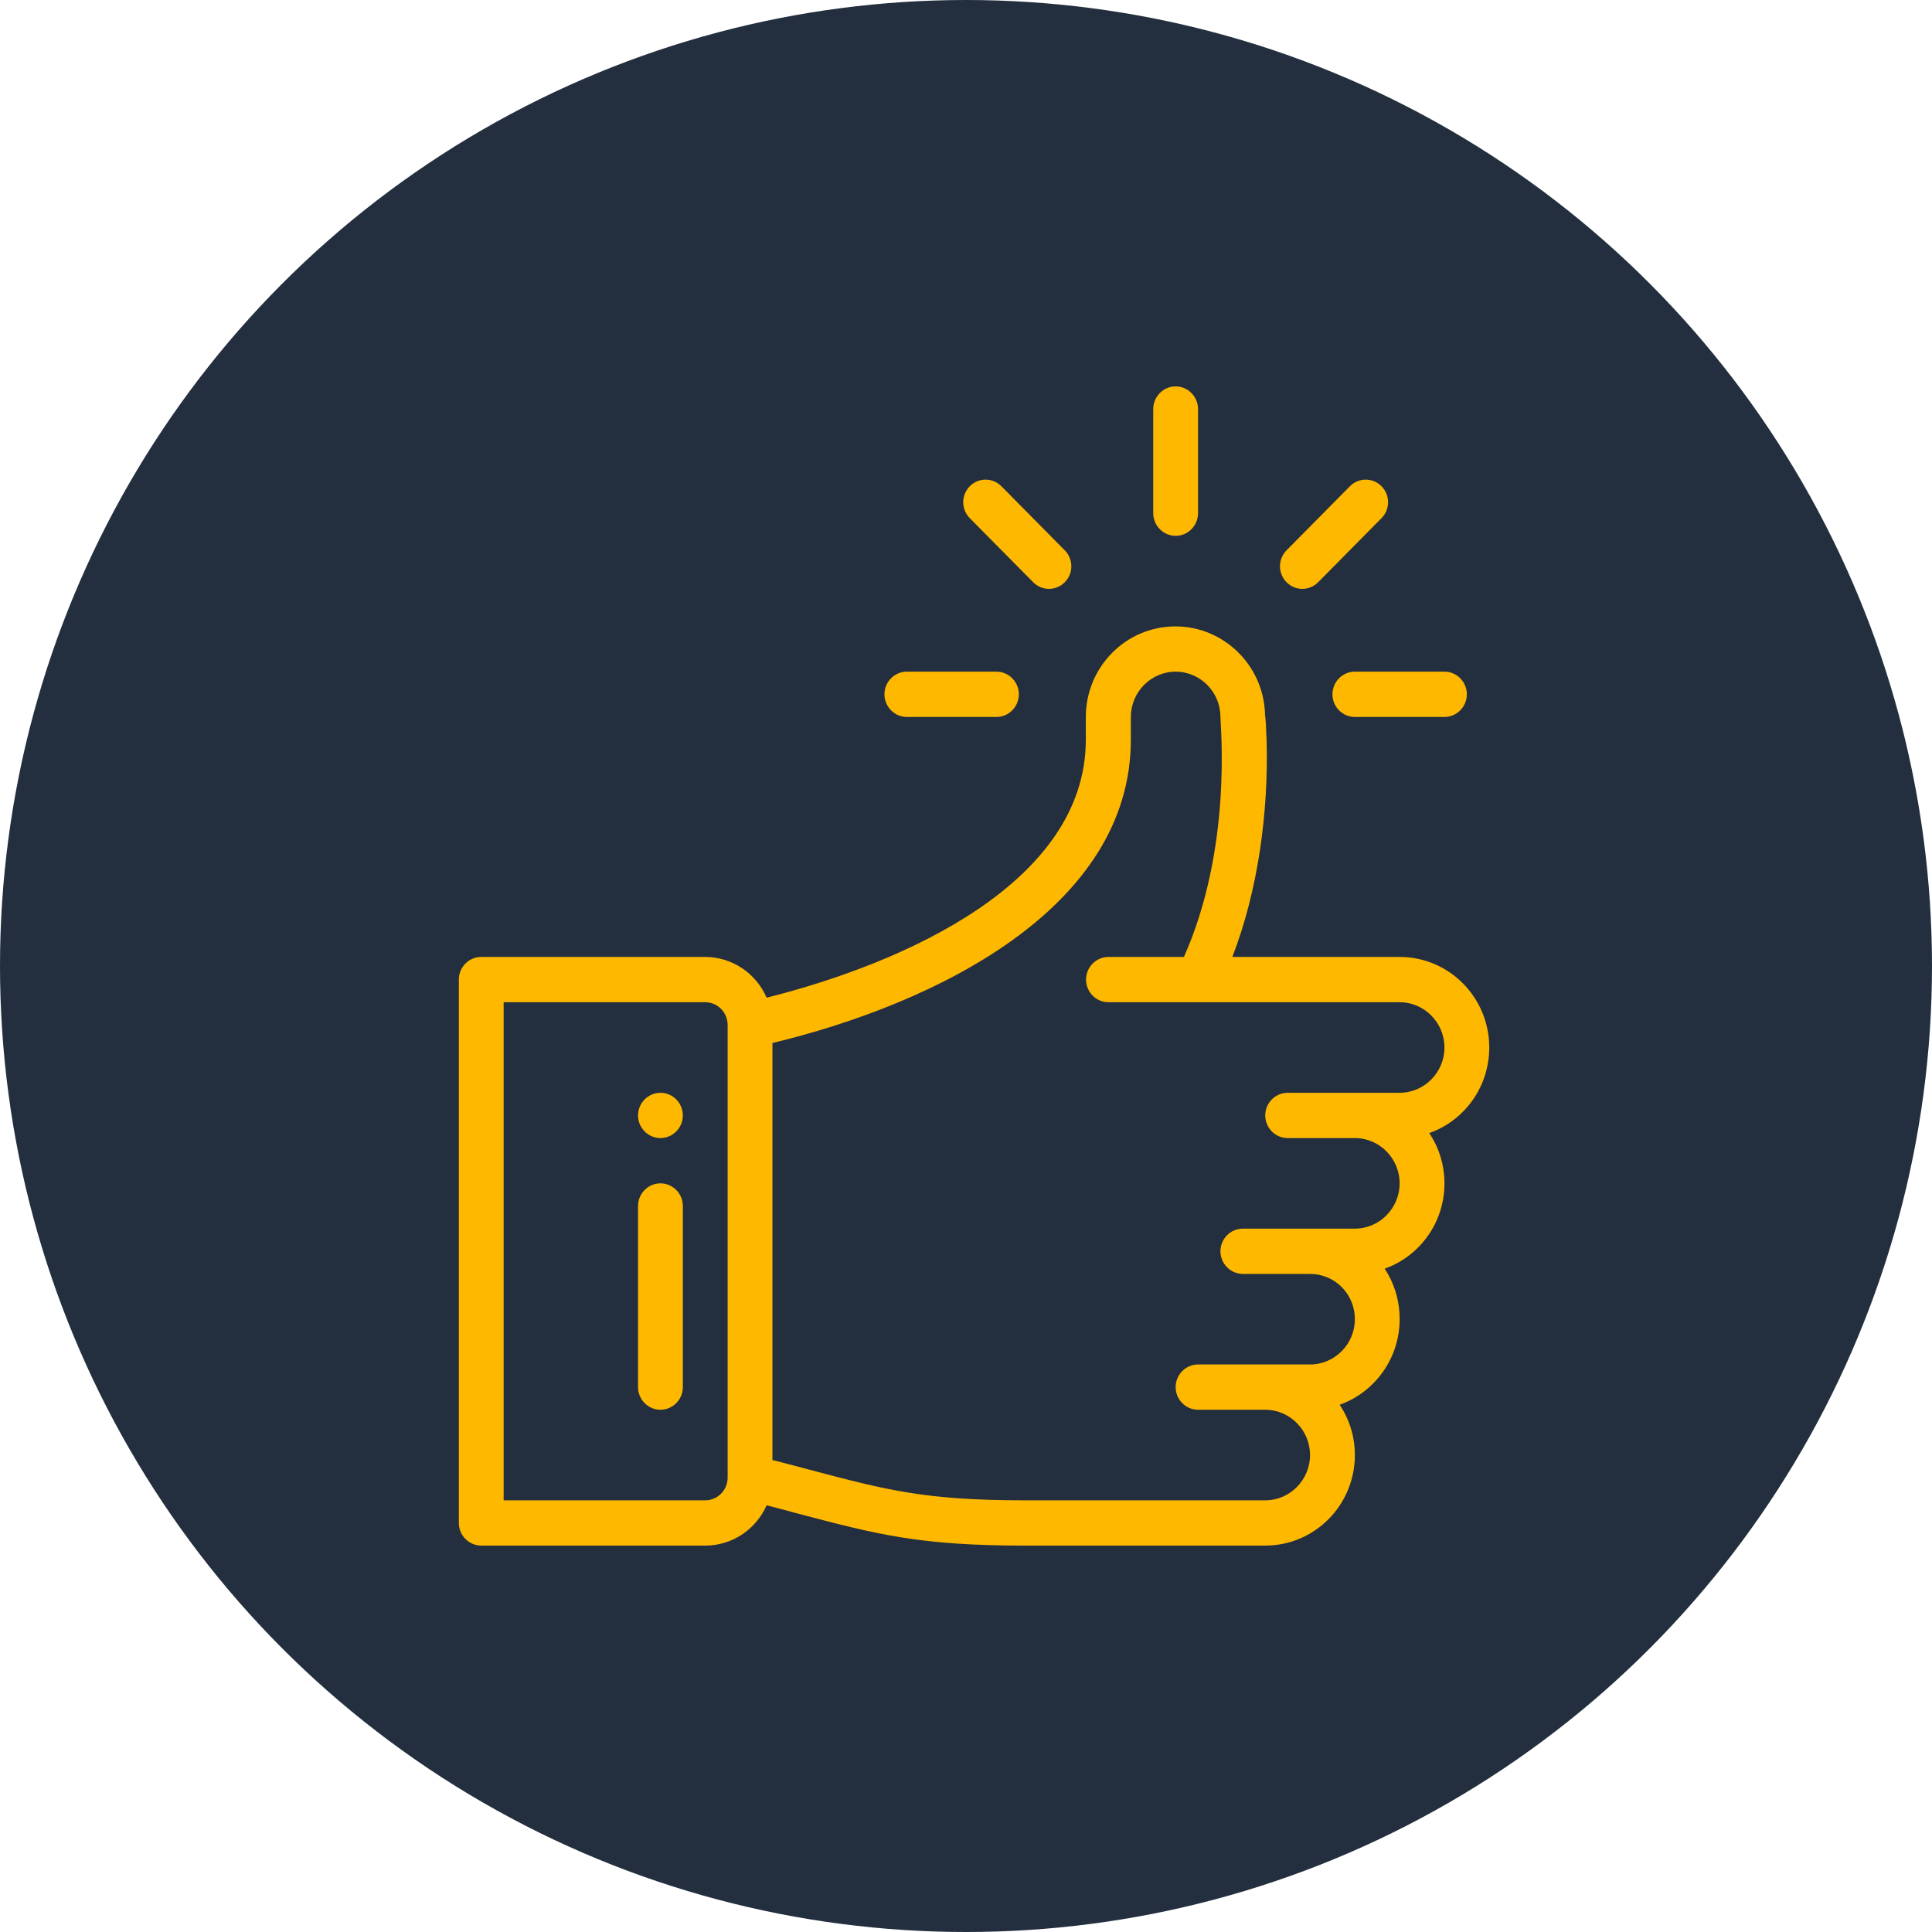 <svg width="80" height="80" viewBox="0 0 80 80" fill="none" xmlns="http://www.w3.org/2000/svg">
<circle cx="40" cy="40" r="40" fill="#232F3E"/>
<path d="M48.681 16C48.171 16 47.753 16.422 47.753 16.938V21.25C47.753 21.766 48.171 22.188 48.681 22.188C49.191 22.188 49.608 21.766 49.608 21.25V16.938C49.608 16.422 49.191 16 48.681 16Z" fill="#FFB800"/>
<path d="M27.348 45.25C26.838 45.25 26.42 45.672 26.42 46.188C26.42 46.703 26.838 47.125 27.348 47.125C27.858 47.125 28.275 46.703 28.275 46.188C28.275 45.672 27.858 45.25 27.348 45.25Z" fill="#FFB800"/>
<path d="M61.667 43.375C61.667 41.303 60.006 39.625 57.956 39.625H51.028C52.104 36.85 52.53 33.587 52.447 30.672C52.428 30.119 52.41 29.8 52.382 29.594C52.336 27.569 50.685 25.938 48.672 25.938C46.622 25.938 44.962 27.616 44.962 29.688V30.625C44.962 36.55 37.43 39.888 31.744 41.312C31.318 40.319 30.334 39.625 29.194 39.625H19.927C19.417 39.625 19 40.047 19 40.562V63.062C19 63.578 19.417 64 19.927 64H29.203C30.334 64 31.308 63.316 31.744 62.331C32.217 62.453 32.653 62.566 33.052 62.678C36.289 63.531 38.07 64 42.411 64H52.391C54.441 64 56.102 62.322 56.102 60.25C56.102 59.481 55.87 58.759 55.471 58.169C56.899 57.663 57.956 56.275 57.956 54.625C57.956 53.856 57.734 53.134 57.335 52.534C58.764 52.028 59.812 50.65 59.812 49C59.812 48.231 59.58 47.509 59.181 46.919C60.619 46.413 61.667 45.025 61.667 43.375ZM30.13 61.188C30.13 61.703 29.713 62.125 29.203 62.125H20.855V41.5H29.203C29.713 41.5 30.13 41.922 30.13 42.438V61.188ZM57.956 45.25C55.972 45.25 55.489 45.25 53.319 45.25C52.809 45.25 52.391 45.672 52.391 46.188C52.391 46.703 52.809 47.125 53.319 47.125H56.102C57.122 47.125 57.956 47.969 57.956 49C57.956 50.031 57.122 50.875 56.102 50.875H51.464C50.954 50.875 50.536 51.297 50.536 51.812C50.536 52.328 50.954 52.75 51.464 52.75H54.246C55.257 52.75 56.102 53.566 56.102 54.625C56.102 55.656 55.267 56.5 54.246 56.5C52.261 56.5 51.779 56.5 49.609 56.5C49.099 56.5 48.681 56.922 48.681 57.438C48.681 57.953 49.099 58.375 49.609 58.375H52.391C53.412 58.375 54.246 59.219 54.246 60.25C54.246 61.281 53.412 62.125 52.391 62.125H42.42C38.321 62.125 36.716 61.703 33.525 60.859C33.062 60.737 32.542 60.597 31.985 60.456V43.188C38.701 41.575 46.826 37.628 46.826 30.625V29.688C46.826 28.656 47.661 27.812 48.681 27.812C49.702 27.812 50.536 28.656 50.536 29.688C50.536 30.091 51.037 35.097 49.024 39.625H45.899C45.388 39.625 44.971 40.047 44.971 40.562C44.971 41.078 45.388 41.5 45.899 41.5C46.548 41.5 56.899 41.5 57.956 41.5C58.977 41.5 59.812 42.344 59.812 43.375C59.812 44.406 58.977 45.25 57.956 45.25Z" fill="#FFB800"/>
<path d="M27.348 49C26.838 49 26.42 49.422 26.42 49.938V57.438C26.42 57.953 26.838 58.375 27.348 58.375C27.858 58.375 28.275 57.953 28.275 57.438V49.938C28.275 49.422 27.858 49 27.348 49Z" fill="#FFB800"/>
<path d="M41.261 27.812H37.551C37.041 27.812 36.623 28.234 36.623 28.75C36.623 29.266 37.041 29.688 37.551 29.688H41.261C41.771 29.688 42.188 29.266 42.188 28.75C42.188 28.234 41.771 27.812 41.261 27.812Z" fill="#FFB800"/>
<path d="M59.812 27.812H56.101C55.591 27.812 55.174 28.234 55.174 28.75C55.174 29.266 55.591 29.688 56.101 29.688H59.812C60.322 29.688 60.739 29.266 60.739 28.75C60.739 28.234 60.322 27.812 59.812 27.812Z" fill="#FFB800"/>
<path d="M57.205 20.134C56.844 19.769 56.259 19.769 55.898 20.134L53.273 22.788C52.911 23.153 52.911 23.744 53.273 24.109C53.634 24.475 54.219 24.475 54.581 24.109L57.205 21.456C57.567 21.091 57.567 20.5 57.205 20.134Z" fill="#FFB800"/>
<path d="M44.09 22.788L41.465 20.134C41.103 19.769 40.519 19.769 40.157 20.134C39.795 20.5 39.795 21.091 40.157 21.456L42.782 24.109C43.144 24.475 43.728 24.475 44.09 24.109C44.452 23.744 44.452 23.153 44.09 22.788Z" fill="#FFB800"/>
</svg>
